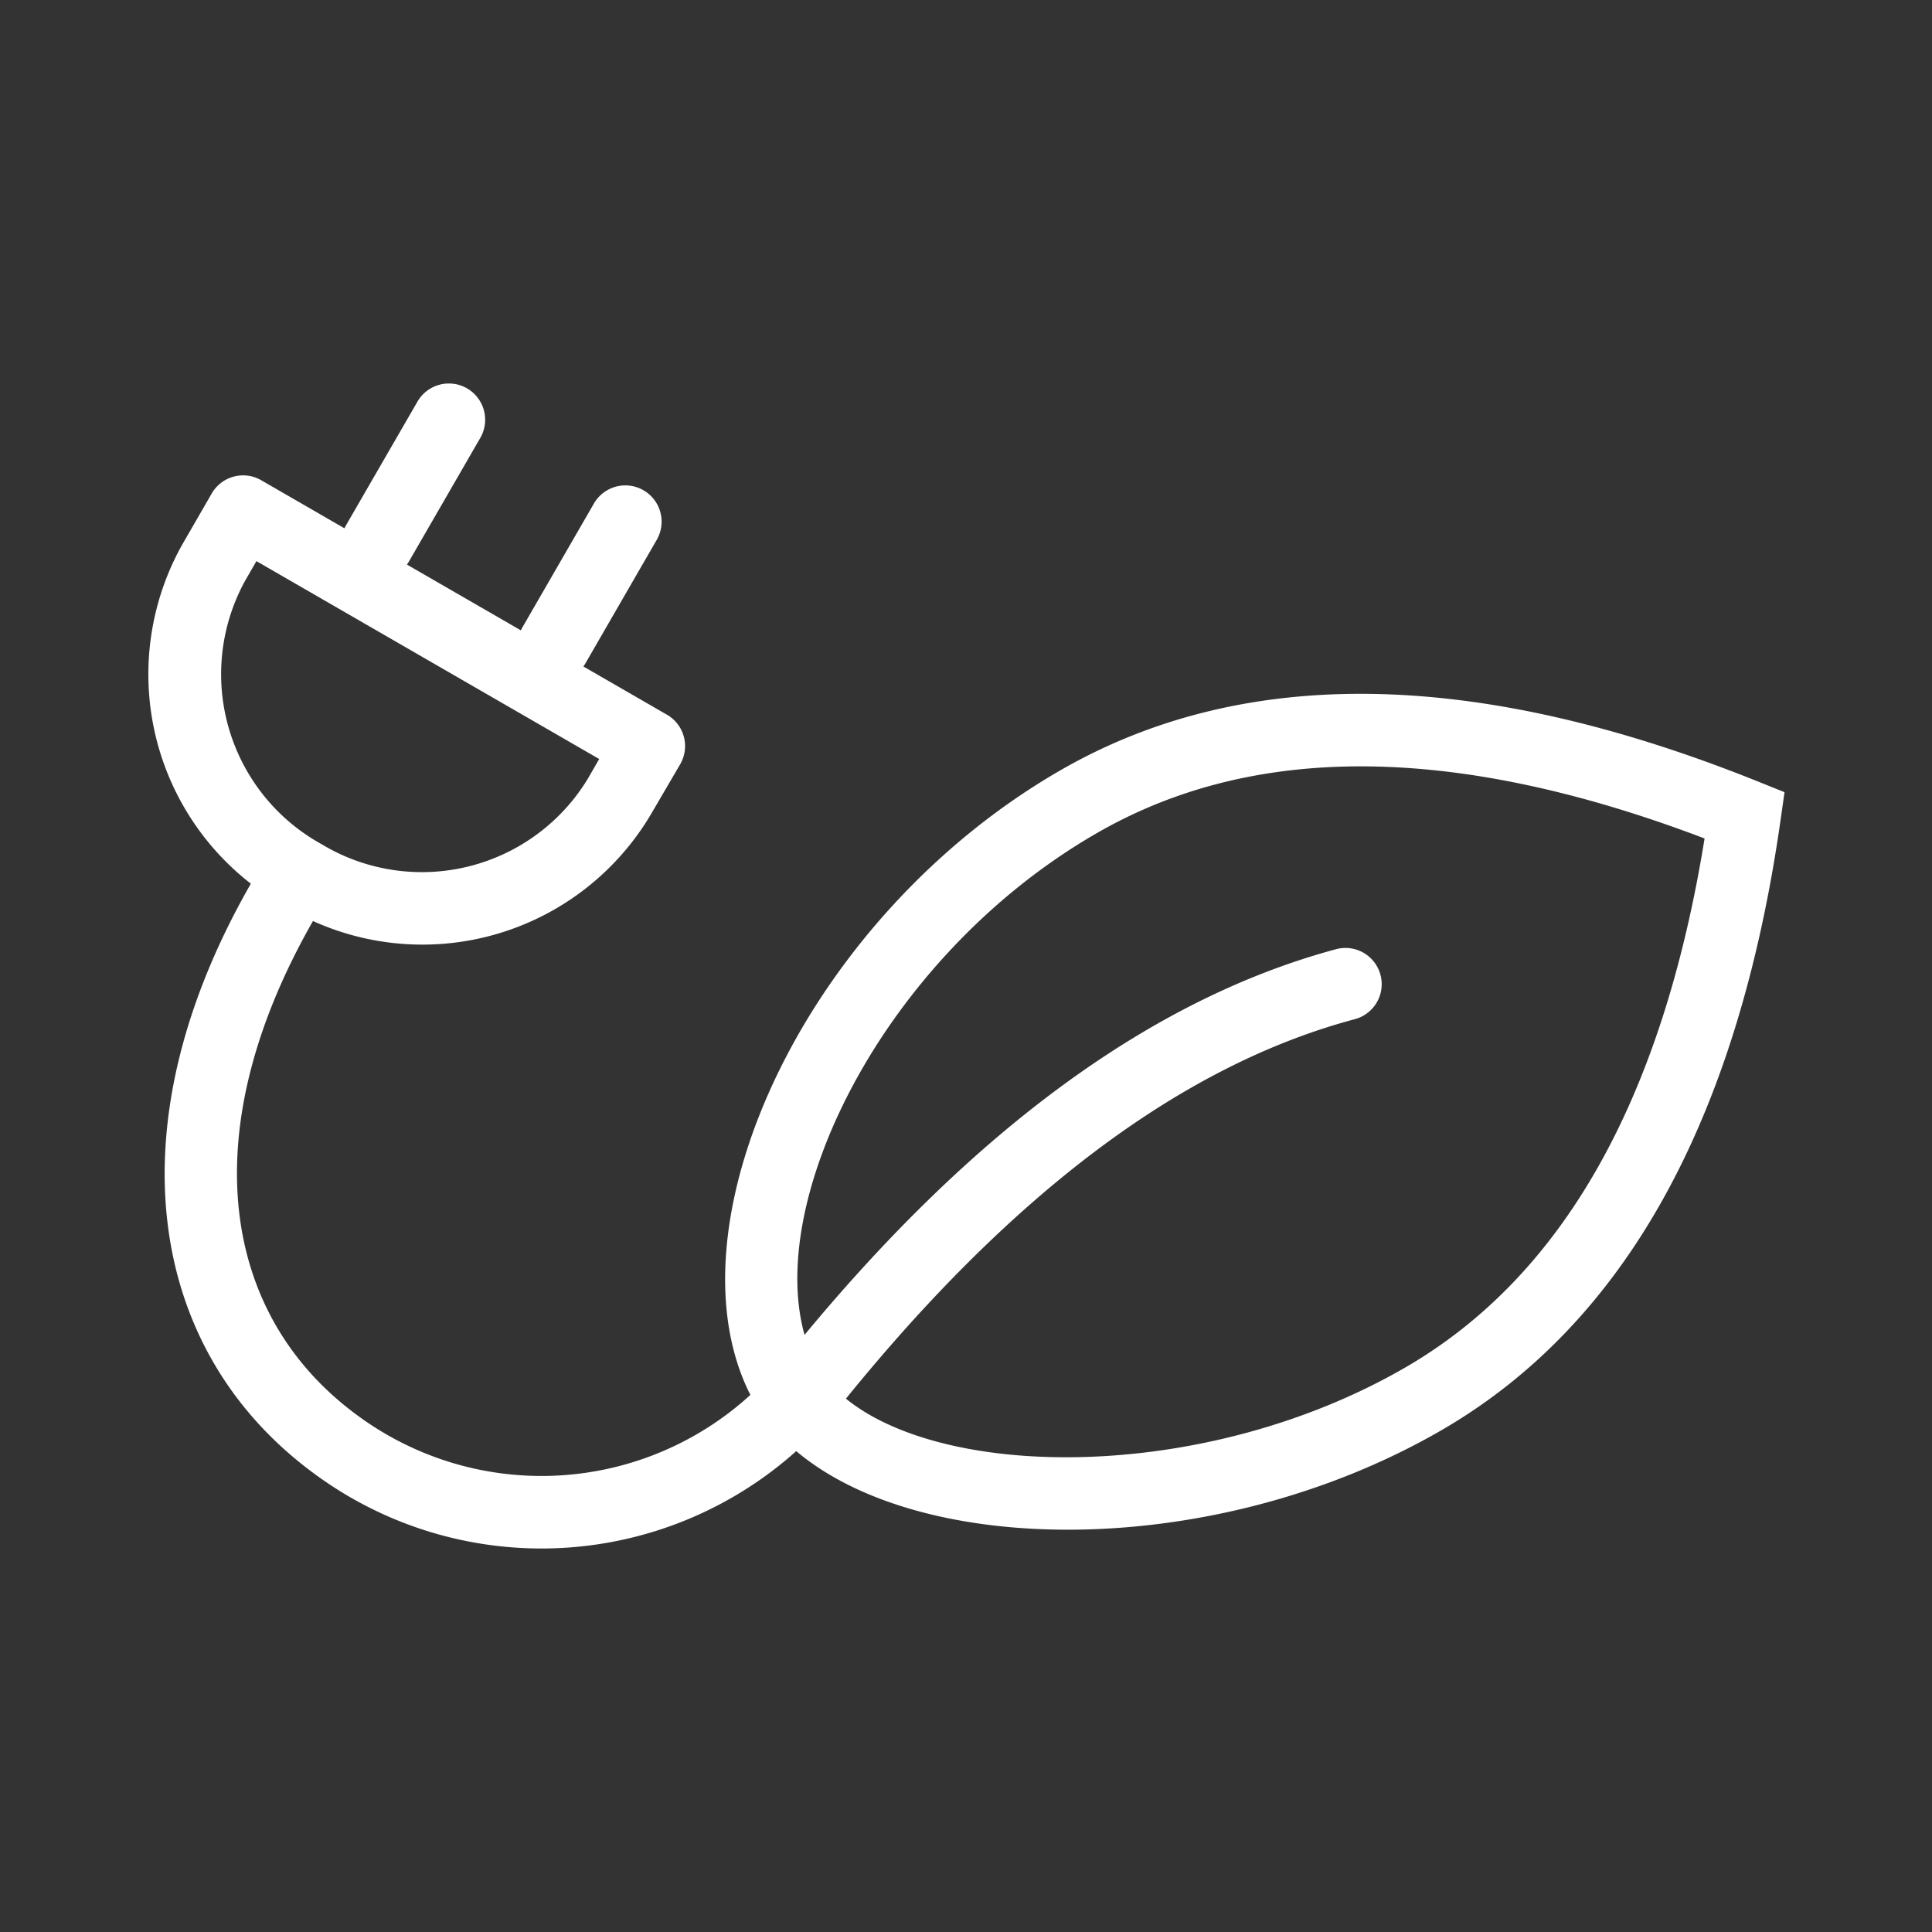 <svg xmlns="http://www.w3.org/2000/svg" xmlns:xlink="http://www.w3.org/1999/xlink" width="51" height="51" viewBox="0 0 51 51">
  <rect x="0" y="0" width="51" height="51" fill="#333333" stroke="none"/>
  <defs>
    <clipPath id="clip-path">
      <rect id="Rectangle_151865" data-name="Rectangle 151865" width="51" height="51" transform="translate(58 1716)"/>
    </clipPath>
  </defs>
  <g id="Energy_Efficiency_Solutions_icon" data-name="Energy Efficiency Solutions icon" transform="translate(-58 -1716)" clip-path="url(#clip-path)">
    <path id="Path_26180" data-name="Path 26180" d="M14.551,33.882c-3.3,5.688-2.539,10.666,1.149,13.366a8.327,8.327,0,0,0,10.647-.632q-.08-.144-.148-.293c-2.019-4.432,1.625-12.289,8.207-16.089,4.817-2.781,10.935-2.66,18.3.3l.587.236-.089.626c-1.122,7.86-4.075,13.218-8.892,16-5.9,3.406-13.681,3.355-16.945.473a9.938,9.938,0,0,1-12.621.682c-4.392-3.216-5.29-9.117-1.577-15.5a6.85,6.85,0,0,1-1.877-8.838l.776-1.345a.806.806,0,0,1,1.1-.3l2.361,1.363a.8.8,0,0,1,.091-.236L17.5,20.441a.806.806,0,1,1,1.4.806l-1.881,3.258a.805.805,0,0,1-.159.2l3.326,1.92a.806.806,0,0,1,.091-.236l1.881-3.258a.806.806,0,0,1,1.4.806l-1.881,3.258a.805.805,0,0,1-.159.2l2.361,1.363a.806.806,0,0,1,.3,1.1L23.394,31.2A6.86,6.86,0,0,1,14.551,33.882ZM28.468,46.7c2.616,2.3,9.664,2.4,15.039-.7,4.21-2.431,6.889-7.141,8.008-14.2-6.674-2.561-12.093-2.6-16.3-.166-5.738,3.313-8.972,10-7.686,13.675q6.884-8.395,14.131-10.345a.806.806,0,1,1,.416,1.558Q35.226,38.346,28.5,46.67ZM22,30.391l.373-.647-9.308-5.374-.373.647a5.273,5.273,0,0,0,2.072,7.16A5.273,5.273,0,0,0,22,30.391Z" transform="translate(51.649 1706.237)" fill="#fff" stroke="#fff" stroke-width="0.3"/>
  </g>
</svg>
